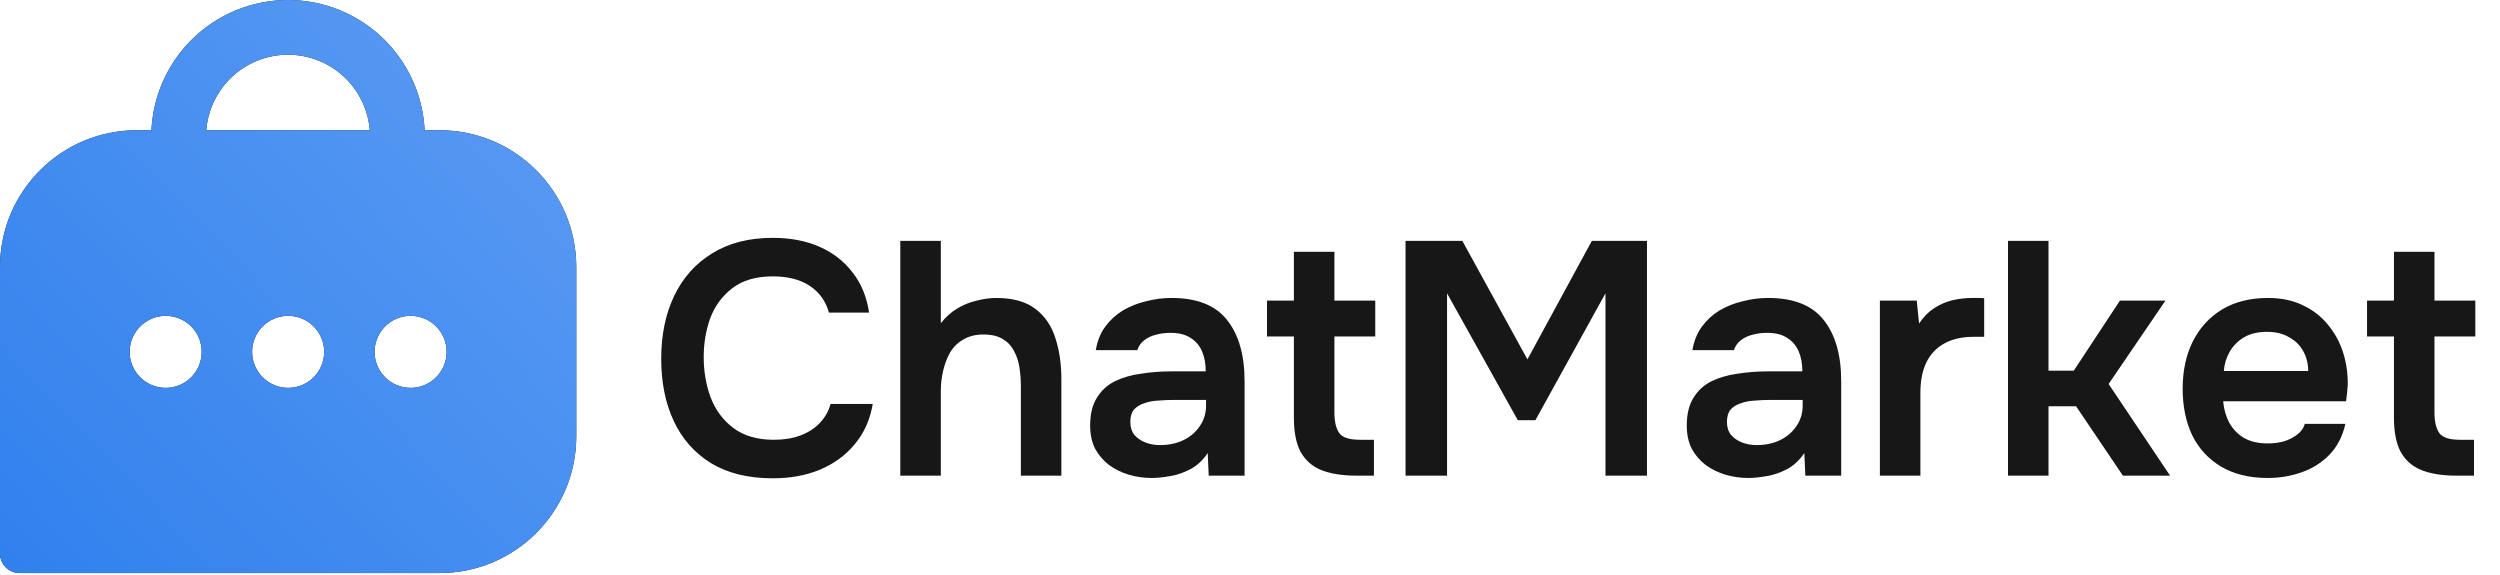 <svg width="200" height="46" viewBox="0 0 200 46" fill="none" xmlns="http://www.w3.org/2000/svg">
<path d="M61.823 38.264C59.875 38.264 58.236 37.866 56.908 37.069C55.58 36.254 54.579 35.129 53.906 33.694C53.233 32.26 52.896 30.595 52.896 28.699C52.896 26.804 53.241 25.13 53.932 23.678C54.623 22.225 55.633 21.092 56.961 20.277C58.29 19.444 59.91 19.028 61.823 19.028C63.24 19.028 64.489 19.267 65.57 19.745C66.65 20.224 67.527 20.906 68.2 21.791C68.891 22.659 69.334 23.731 69.528 25.006H66.314C66.066 24.103 65.561 23.394 64.799 22.881C64.037 22.367 63.045 22.11 61.823 22.11C60.495 22.11 59.423 22.42 58.608 23.04C57.794 23.66 57.2 24.457 56.828 25.431C56.474 26.405 56.297 27.451 56.297 28.567C56.297 29.718 56.483 30.798 56.855 31.808C57.245 32.818 57.856 33.632 58.688 34.252C59.521 34.872 60.592 35.182 61.903 35.182C62.718 35.182 63.426 35.067 64.029 34.837C64.648 34.607 65.162 34.279 65.57 33.854C65.995 33.411 66.287 32.897 66.446 32.313H69.821C69.608 33.57 69.13 34.642 68.386 35.528C67.66 36.413 66.73 37.095 65.596 37.574C64.48 38.034 63.223 38.264 61.823 38.264ZM72.024 38.052V19.267H75.266V25.856C75.638 25.378 76.072 24.988 76.568 24.687C77.064 24.386 77.586 24.174 78.135 24.05C78.684 23.908 79.207 23.837 79.703 23.837C81.031 23.837 82.076 24.129 82.838 24.714C83.6 25.298 84.131 26.078 84.432 27.052C84.751 28.026 84.91 29.124 84.91 30.347V38.052H81.669V30.905C81.669 30.426 81.634 29.939 81.563 29.443C81.492 28.947 81.35 28.505 81.138 28.115C80.943 27.707 80.642 27.38 80.234 27.132C79.845 26.884 79.322 26.76 78.667 26.76C78.047 26.76 77.515 26.893 77.073 27.158C76.63 27.406 76.275 27.752 76.01 28.195C75.762 28.637 75.576 29.124 75.452 29.656C75.328 30.187 75.266 30.719 75.266 31.25V38.052H72.024ZM92.154 38.238C91.498 38.238 90.878 38.149 90.294 37.972C89.709 37.795 89.187 37.538 88.726 37.202C88.266 36.847 87.894 36.413 87.61 35.9C87.344 35.368 87.212 34.748 87.212 34.04C87.212 33.136 87.389 32.401 87.743 31.834C88.097 31.25 88.576 30.807 89.178 30.506C89.798 30.205 90.497 30.001 91.277 29.895C92.056 29.771 92.871 29.709 93.721 29.709H96.458C96.458 29.089 96.36 28.558 96.166 28.115C95.971 27.654 95.661 27.291 95.236 27.025C94.828 26.76 94.297 26.627 93.641 26.627C93.216 26.627 92.818 26.68 92.446 26.786C92.092 26.875 91.782 27.025 91.516 27.238C91.268 27.433 91.091 27.69 90.985 28.009H87.663C87.787 27.282 88.035 26.662 88.407 26.149C88.797 25.617 89.266 25.183 89.816 24.847C90.382 24.51 91.002 24.262 91.675 24.103C92.349 23.926 93.03 23.837 93.721 23.837C95.758 23.837 97.237 24.422 98.158 25.591C99.097 26.76 99.567 28.398 99.567 30.506V38.052H96.697L96.617 36.245C96.21 36.847 95.723 37.29 95.156 37.574C94.589 37.857 94.04 38.034 93.509 38.105C92.977 38.194 92.526 38.238 92.154 38.238ZM92.791 35.607C93.5 35.607 94.129 35.474 94.678 35.209C95.227 34.943 95.661 34.571 95.98 34.093C96.316 33.615 96.484 33.066 96.484 32.446V31.994H93.934C93.509 31.994 93.084 32.012 92.658 32.047C92.251 32.065 91.879 32.136 91.543 32.26C91.206 32.366 90.931 32.534 90.719 32.764C90.524 32.995 90.427 33.322 90.427 33.748C90.427 34.173 90.533 34.518 90.745 34.784C90.976 35.049 91.268 35.253 91.622 35.395C91.994 35.536 92.384 35.607 92.791 35.607ZM108.506 38.052C107.373 38.052 106.434 37.901 105.69 37.6C104.964 37.299 104.415 36.812 104.043 36.139C103.689 35.466 103.511 34.562 103.511 33.429V26.919H101.359V24.05H103.511V20.144H106.753V24.05H110.021V26.919H106.753V33.004C106.753 33.712 106.877 34.252 107.125 34.624C107.373 34.996 107.931 35.182 108.799 35.182H109.915V38.052H108.506ZM112.443 38.052V19.267H116.986L122.194 28.752L127.349 19.267H131.759V38.052H128.438V23.465L122.832 33.615H121.424L115.764 23.465V38.052H112.443ZM139.883 38.238C139.228 38.238 138.608 38.149 138.023 37.972C137.439 37.795 136.916 37.538 136.456 37.202C135.995 36.847 135.623 36.413 135.34 35.9C135.074 35.368 134.941 34.748 134.941 34.04C134.941 33.136 135.118 32.401 135.473 31.834C135.827 31.25 136.305 30.807 136.907 30.506C137.527 30.205 138.227 30.001 139.006 29.895C139.786 29.771 140.601 29.709 141.451 29.709H144.187C144.187 29.089 144.09 28.558 143.895 28.115C143.7 27.654 143.39 27.291 142.965 27.025C142.558 26.76 142.026 26.627 141.371 26.627C140.946 26.627 140.547 26.68 140.175 26.786C139.821 26.875 139.511 27.025 139.245 27.238C138.997 27.433 138.82 27.69 138.714 28.009H135.393C135.517 27.282 135.765 26.662 136.137 26.149C136.527 25.617 136.996 25.183 137.545 24.847C138.112 24.51 138.732 24.262 139.405 24.103C140.078 23.926 140.76 23.837 141.451 23.837C143.488 23.837 144.967 24.422 145.888 25.591C146.827 26.76 147.296 28.398 147.296 30.506V38.052H144.427L144.347 36.245C143.939 36.847 143.452 37.29 142.885 37.574C142.319 37.857 141.77 38.034 141.238 38.105C140.707 38.194 140.255 38.238 139.883 38.238ZM140.521 35.607C141.229 35.607 141.858 35.474 142.407 35.209C142.956 34.943 143.39 34.571 143.709 34.093C144.046 33.615 144.214 33.066 144.214 32.446V31.994H141.663C141.238 31.994 140.813 32.012 140.388 32.047C139.981 32.065 139.609 32.136 139.272 32.26C138.936 32.366 138.661 32.534 138.448 32.764C138.254 32.995 138.156 33.322 138.156 33.748C138.156 34.173 138.262 34.518 138.475 34.784C138.705 35.049 138.997 35.253 139.352 35.395C139.724 35.536 140.113 35.607 140.521 35.607ZM150.391 38.052V24.05H153.34L153.526 25.883C153.88 25.352 154.279 24.944 154.722 24.661C155.182 24.36 155.669 24.147 156.183 24.023C156.714 23.899 157.246 23.837 157.777 23.837C157.972 23.837 158.149 23.837 158.308 23.837C158.486 23.837 158.627 23.846 158.734 23.864V26.946H157.883C156.962 26.946 156.183 27.123 155.545 27.477C154.908 27.831 154.429 28.336 154.11 28.992C153.792 29.647 153.632 30.453 153.632 31.409V38.052H150.391ZM160.64 38.052V19.267H163.881V29.656H165.9L169.594 24.05H173.234L168.69 30.719L173.606 38.052H169.833L166.086 32.499H163.881V38.052H160.64ZM181.414 38.238C179.962 38.238 178.722 37.937 177.695 37.334C176.685 36.732 175.914 35.9 175.383 34.837C174.869 33.756 174.613 32.508 174.613 31.091C174.613 29.674 174.878 28.425 175.41 27.344C175.959 26.246 176.738 25.387 177.748 24.767C178.775 24.147 180.006 23.837 181.441 23.837C182.504 23.837 183.434 24.032 184.231 24.422C185.028 24.794 185.692 25.307 186.223 25.963C186.772 26.618 187.18 27.362 187.446 28.195C187.711 29.027 187.835 29.904 187.818 30.825C187.8 31.037 187.782 31.25 187.764 31.462C187.747 31.657 187.72 31.87 187.685 32.1H177.854C177.907 32.72 178.067 33.287 178.332 33.801C178.616 34.314 179.005 34.722 179.501 35.023C180.015 35.324 180.653 35.474 181.414 35.474C181.857 35.474 182.282 35.421 182.69 35.315C183.097 35.191 183.451 35.014 183.752 34.784C184.071 34.553 184.284 34.261 184.39 33.907H187.632C187.401 34.917 186.976 35.74 186.356 36.378C185.736 37.016 184.992 37.485 184.124 37.786C183.274 38.087 182.371 38.238 181.414 38.238ZM177.907 29.682H184.656C184.656 29.098 184.523 28.567 184.257 28.088C183.992 27.61 183.611 27.238 183.115 26.972C182.637 26.689 182.052 26.547 181.361 26.547C180.617 26.547 179.997 26.698 179.501 26.999C179.005 27.3 178.625 27.69 178.359 28.168C178.093 28.646 177.943 29.151 177.907 29.682ZM196.512 38.052C195.378 38.052 194.439 37.901 193.695 37.6C192.969 37.299 192.42 36.812 192.048 36.139C191.694 35.466 191.517 34.562 191.517 33.429V26.919H189.364V24.05H191.517V20.144H194.758V24.05H198.026V26.919H194.758V33.004C194.758 33.712 194.882 34.252 195.13 34.624C195.378 34.996 195.936 35.182 196.804 35.182H197.92V38.052H196.512Z" fill="#171717"/>
<path fill-rule="evenodd" clip-rule="evenodd" d="M35.163 10.419H33.969C33.909 9.16 33.632 7.92 33.149 6.753C32.599 5.426 31.793 4.22 30.777 3.204C29.762 2.188 28.555 1.383 27.228 0.833C25.901 0.283 24.479 0 23.042 0C21.605 0 20.183 0.283 18.855 0.833C17.528 1.383 16.322 2.188 15.306 3.204C14.29 4.22 13.485 5.426 12.935 6.753C12.452 7.92 12.175 9.16 12.115 10.419H10.94C4.898 10.419 0 15.317 0 21.359V44.28C0 45.143 0.7 45.843 1.563 45.843H35.163C41.205 45.843 46.103 40.945 46.103 34.903V21.359C46.103 15.317 41.205 10.419 35.163 10.419ZM16.978 8.428C16.714 9.063 16.553 9.735 16.499 10.419H29.585C29.53 9.735 29.369 9.063 29.106 8.428C28.776 7.631 28.293 6.908 27.683 6.298C27.074 5.689 26.35 5.205 25.554 4.876C24.757 4.546 23.904 4.376 23.042 4.376C22.18 4.376 21.326 4.546 20.53 4.876C19.734 5.205 19.01 5.689 18.401 6.298C17.791 6.908 17.308 7.631 16.978 8.428ZM13.255 31.029C14.846 31.029 16.136 29.739 16.136 28.147C16.136 26.556 14.846 25.266 13.255 25.266C11.664 25.266 10.373 26.556 10.373 28.147C10.373 29.739 11.664 31.029 13.255 31.029ZM25.933 28.148C25.933 29.739 24.643 31.029 23.052 31.029C21.46 31.029 20.17 29.739 20.17 28.148C20.17 26.556 21.46 25.266 23.052 25.266C24.643 25.266 25.933 26.556 25.933 28.148ZM32.849 31.029C34.44 31.029 35.73 29.739 35.73 28.148C35.73 26.556 34.44 25.266 32.849 25.266C31.258 25.266 29.967 26.556 29.967 28.148C29.967 29.739 31.258 31.029 32.849 31.029Z" fill="#171717"/>
<path fill-rule="evenodd" clip-rule="evenodd" d="M35.163 10.419H33.969C33.909 9.16 33.632 7.92 33.149 6.753C32.599 5.426 31.793 4.22 30.777 3.204C29.762 2.188 28.555 1.383 27.228 0.833C25.901 0.283 24.479 0 23.042 0C21.605 0 20.183 0.283 18.855 0.833C17.528 1.383 16.322 2.188 15.306 3.204C14.29 4.22 13.485 5.426 12.935 6.753C12.452 7.92 12.175 9.16 12.115 10.419H10.94C4.898 10.419 0 15.317 0 21.359V44.28C0 45.143 0.7 45.843 1.563 45.843H35.163C41.205 45.843 46.103 40.945 46.103 34.903V21.359C46.103 15.317 41.205 10.419 35.163 10.419ZM16.978 8.428C16.714 9.063 16.553 9.735 16.499 10.419H29.585C29.53 9.735 29.369 9.063 29.106 8.428C28.776 7.631 28.293 6.908 27.683 6.298C27.074 5.689 26.35 5.205 25.554 4.876C24.757 4.546 23.904 4.376 23.042 4.376C22.18 4.376 21.326 4.546 20.53 4.876C19.734 5.205 19.01 5.689 18.401 6.298C17.791 6.908 17.308 7.631 16.978 8.428ZM13.255 31.029C14.846 31.029 16.136 29.739 16.136 28.147C16.136 26.556 14.846 25.266 13.255 25.266C11.664 25.266 10.373 26.556 10.373 28.147C10.373 29.739 11.664 31.029 13.255 31.029ZM25.933 28.148C25.933 29.739 24.643 31.029 23.052 31.029C21.46 31.029 20.17 29.739 20.17 28.148C20.17 26.556 21.46 25.266 23.052 25.266C24.643 25.266 25.933 26.556 25.933 28.148ZM32.849 31.029C34.44 31.029 35.73 29.739 35.73 28.148C35.73 26.556 34.44 25.266 32.849 25.266C31.258 25.266 29.967 26.556 29.967 28.148C29.967 29.739 31.258 31.029 32.849 31.029Z" fill="url(#paint0_linear_3189_24919)"/>
<defs>
<linearGradient id="paint0_linear_3189_24919" x1="-7.84604e-08" y1="45.828" x2="45.531" y2="2.534" gradientUnits="userSpaceOnUse">
<stop stop-color="#3080ED"/>
<stop offset="1" stop-color="#5C9CF3"/>
</linearGradient>
</defs>
</svg>
